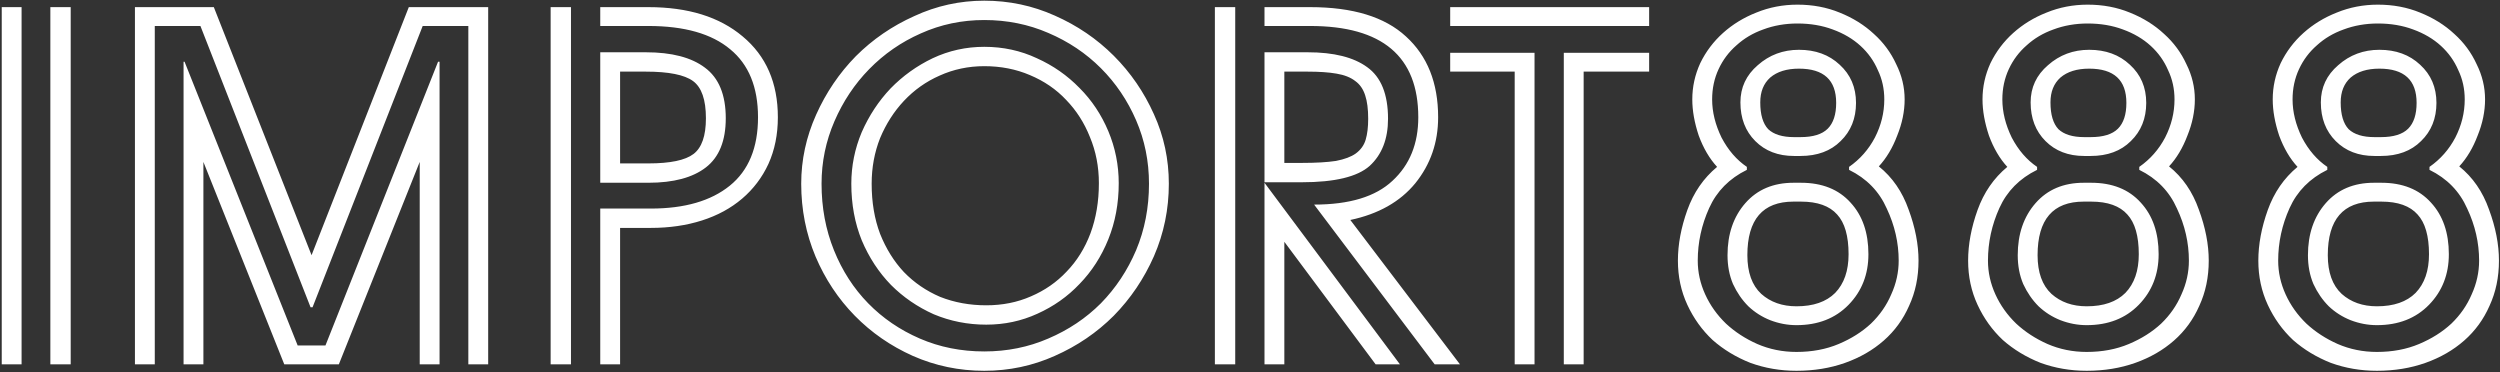 <?xml version="1.0" encoding="UTF-8"?> <svg xmlns="http://www.w3.org/2000/svg" width="645" height="96" viewBox="0 0 645 96" fill="none"><rect x="0" y="0" width="645" height="96" fill="#333333" stroke="none"/> <path d="M18.24 94H12.992V1.84H18.24V94ZM0.448 94V1.84H5.568V94H0.448ZM87.422 94H73.342L52.478 41.776V94H47.358V15.92H47.614L76.798 89.136H83.966L113.022 15.92H113.406V94H108.286V41.776L87.422 94ZM39.934 6.704V94H34.814V1.84H55.166L80.382 65.84L105.47 1.84H125.95V94H120.83V6.704H109.054L80.638 79.28H80.126L51.71 6.704H39.934ZM142.064 94V1.84H147.312V94H142.064ZM154.864 6.704V1.84H167.28C177.52 1.84 185.627 4.357 191.6 9.392C197.659 14.427 200.688 21.381 200.688 30.256C200.688 34.693 199.877 38.704 198.256 42.288C196.635 45.787 194.373 48.773 191.472 51.248C188.571 53.723 185.115 55.6 181.104 56.88C177.093 58.16 172.699 58.8 167.92 58.8H159.984V94H154.864V53.808H167.92C176.624 53.808 183.408 51.845 188.272 47.92C193.136 43.995 195.568 38.107 195.568 30.256C195.568 22.491 193.179 16.645 188.4 12.72C183.621 8.709 176.581 6.704 167.28 6.704H154.864ZM154.864 47.152V13.488H166.64C173.296 13.488 178.373 14.811 181.872 17.456C185.456 20.101 187.248 24.453 187.248 30.512C187.248 36.315 185.541 40.539 182.128 43.184C178.715 45.829 173.765 47.152 167.28 47.152H154.864ZM159.984 18.48V42.16H167.28C172.912 42.16 176.795 41.349 178.928 39.728C181.061 38.107 182.128 35.035 182.128 30.512C182.128 25.733 181.019 22.533 178.8 20.912C176.581 19.291 172.528 18.48 166.64 18.48H159.984ZM296.44 47.408C296.44 41.605 295.331 36.144 293.112 31.024C290.893 25.904 287.864 21.424 284.024 17.584C280.184 13.744 275.661 10.715 270.456 8.496C265.336 6.277 259.832 5.168 253.944 5.168C248.141 5.168 242.68 6.32 237.56 8.624C232.525 10.843 228.088 13.915 224.248 17.84C220.493 21.68 217.507 26.16 215.288 31.28C213.069 36.4 211.96 41.776 211.96 47.408C211.96 53.552 213.027 59.269 215.16 64.56C217.293 69.851 220.237 74.416 223.992 78.256C227.747 82.096 232.184 85.125 237.304 87.344C242.424 89.563 247.971 90.672 253.944 90.672C259.832 90.672 265.336 89.563 270.456 87.344C275.661 85.125 280.184 82.096 284.024 78.256C287.864 74.331 290.893 69.765 293.112 64.56C295.331 59.269 296.44 53.552 296.44 47.408ZM288.632 47.28C288.632 52.485 287.736 57.307 285.944 61.744C284.152 66.181 281.677 70.021 278.52 73.264C275.448 76.507 271.821 79.067 267.64 80.944C263.544 82.821 259.149 83.76 254.456 83.76C249.677 83.76 245.155 82.864 240.888 81.072C236.707 79.195 233.037 76.677 229.88 73.52C226.723 70.277 224.205 66.437 222.328 62C220.536 57.563 219.64 52.699 219.64 47.408C219.64 42.8 220.536 38.363 222.328 34.096C224.205 29.829 226.68 26.075 229.752 22.832C232.909 19.589 236.536 16.987 240.632 15.024C244.813 13.061 249.251 12.08 253.944 12.08C258.808 12.08 263.331 13.061 267.512 15.024C271.693 16.901 275.363 19.461 278.52 22.704C281.677 25.861 284.152 29.573 285.944 33.84C287.736 38.107 288.632 42.587 288.632 47.28ZM301.56 47.408C301.56 53.979 300.28 60.208 297.72 66.096C295.16 71.899 291.704 77.019 287.352 81.456C283 85.808 277.923 89.264 272.12 91.824C266.403 94.384 260.344 95.664 253.944 95.664C247.459 95.664 241.315 94.384 235.512 91.824C229.795 89.264 224.803 85.808 220.536 81.456C216.269 77.104 212.899 72.027 210.424 66.224C207.949 60.336 206.712 54.064 206.712 47.408C206.712 41.264 207.992 35.333 210.552 29.616C213.112 23.899 216.525 18.864 220.792 14.512C225.144 10.16 230.179 6.704 235.896 4.144C241.613 1.499 247.629 0.176 253.944 0.176C260.344 0.176 266.403 1.456 272.12 4.016C277.923 6.576 283 10.032 287.352 14.384C291.704 18.736 295.16 23.771 297.72 29.488C300.28 35.12 301.56 41.093 301.56 47.408ZM283.512 47.28C283.512 43.013 282.744 39.045 281.208 35.376C279.757 31.707 277.709 28.507 275.064 25.776C272.504 23.045 269.389 20.912 265.72 19.376C262.136 17.84 258.211 17.072 253.944 17.072C249.848 17.072 246.008 17.883 242.424 19.504C238.925 21.04 235.853 23.216 233.208 26.032C230.648 28.763 228.6 31.963 227.064 35.632C225.613 39.301 224.888 43.227 224.888 47.408C224.888 52.187 225.613 56.496 227.064 60.336C228.6 64.176 230.648 67.461 233.208 70.192C235.853 72.923 238.968 75.056 242.552 76.592C246.221 78.043 250.189 78.768 254.456 78.768C258.637 78.768 262.477 78 265.976 76.464C269.56 74.928 272.632 72.795 275.192 70.064C277.837 67.333 279.885 64.048 281.336 60.208C282.787 56.283 283.512 51.973 283.512 47.28ZM376.671 94H370.143L339.039 52.784C348.17 52.784 354.911 50.736 359.263 46.64C363.7 42.544 365.919 37.083 365.919 30.256C365.919 14.555 356.618 6.704 338.015 6.704H326.239V1.84H338.015C349.023 1.84 357.258 4.357 362.719 9.392C368.266 14.427 371.039 21.381 371.039 30.256C371.039 36.741 369.076 42.416 365.151 47.28C361.226 52.059 355.636 55.216 348.383 56.752L376.671 94ZM313.439 1.84H318.687V94H313.439V1.84ZM354.911 94L331.359 62.384V94H326.239V47.152L361.183 94H354.911ZM326.239 47.024V13.488H337.375C344.116 13.488 349.236 14.768 352.735 17.328C356.319 19.888 358.111 24.325 358.111 30.64C358.111 35.845 356.532 39.899 353.375 42.8C350.218 45.616 344.372 47.024 335.839 47.024H326.239ZM331.359 18.48V42.032H335.839C339.508 42.032 342.452 41.861 344.671 41.52C346.89 41.093 348.596 40.453 349.791 39.6C351.071 38.661 351.924 37.467 352.351 36.016C352.778 34.565 352.991 32.773 352.991 30.64C352.991 28.165 352.735 26.16 352.223 24.624C351.711 23.003 350.858 21.765 349.663 20.912C348.468 19.973 346.847 19.333 344.799 18.992C342.836 18.651 340.362 18.48 337.375 18.48H331.359ZM408.581 94H403.461V13.616H425.477V18.48H408.581V94ZM425.477 1.84V6.704H374.149V1.84H425.477ZM390.789 18.48H374.149V13.616H395.909V94H390.789V18.48ZM450.692 43.056V43.824C446.169 46.043 442.927 49.328 440.964 53.68C439.001 58.032 438.02 62.555 438.02 67.248C438.02 70.235 438.66 73.136 439.94 75.952C441.22 78.768 443.012 81.285 445.316 83.504C447.62 85.637 450.308 87.387 453.38 88.752C456.537 90.117 459.908 90.8 463.492 90.8C467.503 90.8 471.129 90.117 474.372 88.752C477.615 87.387 480.388 85.637 482.692 83.504C484.996 81.285 486.745 78.768 487.94 75.952C489.22 73.136 489.86 70.235 489.86 67.248C489.86 62.64 488.836 58.16 486.788 53.808C484.825 49.371 481.583 46.043 477.06 43.824V43.056C479.876 41.093 482.095 38.576 483.716 35.504C485.337 32.347 486.148 29.061 486.148 25.648C486.148 22.917 485.593 20.4 484.484 18.096C483.46 15.707 481.967 13.616 480.004 11.824C478.041 10.032 475.652 8.624 472.836 7.6C470.105 6.576 467.076 6.064 463.748 6.064C460.591 6.064 457.647 6.576 454.916 7.6C452.271 8.539 449.967 9.904 448.004 11.696C446.041 13.403 444.505 15.451 443.396 17.84C442.287 20.229 441.732 22.832 441.732 25.648C441.732 28.891 442.543 32.176 444.164 35.504C445.871 38.747 448.047 41.264 450.692 43.056ZM462.724 47.152H464.644C470.105 47.152 474.372 48.859 477.444 52.272C480.516 55.6 482.052 60.037 482.052 65.584C482.052 70.789 480.345 75.141 476.932 78.64C473.519 82.139 469.039 83.888 463.492 83.888C461.188 83.888 458.927 83.461 456.708 82.608C454.575 81.755 452.697 80.56 451.076 79.024C449.455 77.403 448.132 75.483 447.108 73.264C446.169 71.045 445.7 68.571 445.7 65.84C445.7 60.379 447.236 55.899 450.308 52.4C453.38 48.901 457.519 47.152 462.724 47.152ZM464.516 40.24H462.852C458.756 40.24 455.428 38.96 452.868 36.4C450.308 33.84 449.028 30.512 449.028 26.416C449.028 22.576 450.521 19.376 453.508 16.816C456.495 14.171 460.036 12.848 464.132 12.848C468.399 12.848 471.897 14.128 474.628 16.688C477.444 19.248 478.852 22.533 478.852 26.544C478.852 30.555 477.529 33.84 474.884 36.4C472.324 38.96 468.868 40.24 464.516 40.24ZM463.492 95.664C459.311 95.664 455.343 94.981 451.588 93.616C447.919 92.165 444.676 90.203 441.86 87.728C439.129 85.168 436.953 82.139 435.332 78.64C433.711 75.141 432.9 71.344 432.9 67.248C432.9 63.067 433.711 58.715 435.332 54.192C436.953 49.669 439.513 45.957 443.012 43.056C441.049 40.923 439.471 38.235 438.276 34.992C437.167 31.664 436.612 28.549 436.612 25.648C436.612 22.405 437.295 19.291 438.66 16.304C440.111 13.317 442.073 10.715 444.548 8.496C447.023 6.277 449.881 4.528 453.124 3.248C456.452 1.883 459.993 1.2 463.748 1.2C467.673 1.2 471.3 1.883 474.628 3.248C478.041 4.613 480.985 6.448 483.46 8.752C485.935 10.971 487.855 13.573 489.22 16.56C490.671 19.461 491.396 22.491 491.396 25.648C491.396 28.72 490.756 31.835 489.476 34.992C488.281 38.149 486.703 40.795 484.74 42.928C488.239 45.744 490.799 49.456 492.42 54.064C494.127 58.672 494.98 63.067 494.98 67.248C494.98 71.515 494.169 75.397 492.548 78.896C491.012 82.395 488.836 85.381 486.02 87.856C483.204 90.331 479.876 92.251 476.036 93.616C472.196 94.981 468.015 95.664 463.492 95.664ZM464.644 52.016H462.724C454.788 52.016 450.82 56.624 450.82 65.84C450.82 70.277 452.015 73.605 454.404 75.824C456.793 77.957 459.823 79.024 463.492 79.024C467.844 79.024 471.172 77.872 473.476 75.568C475.78 73.179 476.932 69.851 476.932 65.584C476.932 60.891 475.951 57.477 473.988 55.344C472.025 53.125 468.911 52.016 464.644 52.016ZM462.852 35.376H464.516C467.759 35.376 470.105 34.651 471.556 33.2C473.007 31.749 473.732 29.531 473.732 26.544C473.732 20.656 470.532 17.712 464.132 17.712C460.975 17.712 458.5 18.48 456.708 20.016C455.001 21.552 454.148 23.685 454.148 26.416C454.148 29.573 454.831 31.877 456.196 33.328C457.647 34.693 459.865 35.376 462.852 35.376ZM525.567 43.056V43.824C521.044 46.043 517.802 49.328 515.839 53.68C513.876 58.032 512.895 62.555 512.895 67.248C512.895 70.235 513.535 73.136 514.815 75.952C516.095 78.768 517.887 81.285 520.191 83.504C522.495 85.637 525.183 87.387 528.255 88.752C531.412 90.117 534.783 90.8 538.367 90.8C542.378 90.8 546.004 90.117 549.247 88.752C552.49 87.387 555.263 85.637 557.567 83.504C559.871 81.285 561.62 78.768 562.815 75.952C564.095 73.136 564.735 70.235 564.735 67.248C564.735 62.64 563.711 58.16 561.663 53.808C559.7 49.371 556.458 46.043 551.935 43.824V43.056C554.751 41.093 556.97 38.576 558.591 35.504C560.212 32.347 561.023 29.061 561.023 25.648C561.023 22.917 560.468 20.4 559.359 18.096C558.335 15.707 556.842 13.616 554.879 11.824C552.916 10.032 550.527 8.624 547.711 7.6C544.98 6.576 541.951 6.064 538.623 6.064C535.466 6.064 532.522 6.576 529.791 7.6C527.146 8.539 524.842 9.904 522.879 11.696C520.916 13.403 519.38 15.451 518.271 17.84C517.162 20.229 516.607 22.832 516.607 25.648C516.607 28.891 517.418 32.176 519.039 35.504C520.746 38.747 522.922 41.264 525.567 43.056ZM537.599 47.152H539.519C544.98 47.152 549.247 48.859 552.319 52.272C555.391 55.6 556.927 60.037 556.927 65.584C556.927 70.789 555.22 75.141 551.807 78.64C548.394 82.139 543.914 83.888 538.367 83.888C536.063 83.888 533.802 83.461 531.583 82.608C529.45 81.755 527.572 80.56 525.951 79.024C524.33 77.403 523.007 75.483 521.983 73.264C521.044 71.045 520.575 68.571 520.575 65.84C520.575 60.379 522.111 55.899 525.183 52.4C528.255 48.901 532.394 47.152 537.599 47.152ZM539.391 40.24H537.727C533.631 40.24 530.303 38.96 527.743 36.4C525.183 33.84 523.903 30.512 523.903 26.416C523.903 22.576 525.396 19.376 528.383 16.816C531.37 14.171 534.911 12.848 539.007 12.848C543.274 12.848 546.772 14.128 549.503 16.688C552.319 19.248 553.727 22.533 553.727 26.544C553.727 30.555 552.404 33.84 549.759 36.4C547.199 38.96 543.743 40.24 539.391 40.24ZM538.367 95.664C534.186 95.664 530.218 94.981 526.463 93.616C522.794 92.165 519.551 90.203 516.735 87.728C514.004 85.168 511.828 82.139 510.207 78.64C508.586 75.141 507.775 71.344 507.775 67.248C507.775 63.067 508.586 58.715 510.207 54.192C511.828 49.669 514.388 45.957 517.887 43.056C515.924 40.923 514.346 38.235 513.151 34.992C512.042 31.664 511.487 28.549 511.487 25.648C511.487 22.405 512.17 19.291 513.535 16.304C514.986 13.317 516.948 10.715 519.423 8.496C521.898 6.277 524.756 4.528 527.999 3.248C531.327 1.883 534.868 1.2 538.623 1.2C542.548 1.2 546.175 1.883 549.503 3.248C552.916 4.613 555.86 6.448 558.335 8.752C560.81 10.971 562.73 13.573 564.095 16.56C565.546 19.461 566.271 22.491 566.271 25.648C566.271 28.72 565.631 31.835 564.351 34.992C563.156 38.149 561.578 40.795 559.615 42.928C563.114 45.744 565.674 49.456 567.295 54.064C569.002 58.672 569.855 63.067 569.855 67.248C569.855 71.515 569.044 75.397 567.423 78.896C565.887 82.395 563.711 85.381 560.895 87.856C558.079 90.331 554.751 92.251 550.911 93.616C547.071 94.981 542.89 95.664 538.367 95.664ZM539.519 52.016H537.599C529.663 52.016 525.695 56.624 525.695 65.84C525.695 70.277 526.89 73.605 529.279 75.824C531.668 77.957 534.698 79.024 538.367 79.024C542.719 79.024 546.047 77.872 548.351 75.568C550.655 73.179 551.807 69.851 551.807 65.584C551.807 60.891 550.826 57.477 548.863 55.344C546.9 53.125 543.786 52.016 539.519 52.016ZM537.727 35.376H539.391C542.634 35.376 544.98 34.651 546.431 33.2C547.882 31.749 548.607 29.531 548.607 26.544C548.607 20.656 545.407 17.712 539.007 17.712C535.85 17.712 533.375 18.48 531.583 20.016C529.876 21.552 529.023 23.685 529.023 26.416C529.023 29.573 529.706 31.877 531.071 33.328C532.522 34.693 534.74 35.376 537.727 35.376ZM600.442 43.056V43.824C595.919 46.043 592.677 49.328 590.714 53.68C588.751 58.032 587.77 62.555 587.77 67.248C587.77 70.235 588.41 73.136 589.69 75.952C590.97 78.768 592.762 81.285 595.066 83.504C597.37 85.637 600.058 87.387 603.13 88.752C606.287 90.117 609.658 90.8 613.242 90.8C617.253 90.8 620.879 90.117 624.122 88.752C627.365 87.387 630.138 85.637 632.442 83.504C634.746 81.285 636.495 78.768 637.69 75.952C638.97 73.136 639.61 70.235 639.61 67.248C639.61 62.64 638.586 58.16 636.538 53.808C634.575 49.371 631.333 46.043 626.81 43.824V43.056C629.626 41.093 631.845 38.576 633.466 35.504C635.087 32.347 635.898 29.061 635.898 25.648C635.898 22.917 635.343 20.4 634.234 18.096C633.21 15.707 631.717 13.616 629.754 11.824C627.791 10.032 625.402 8.624 622.586 7.6C619.855 6.576 616.826 6.064 613.498 6.064C610.341 6.064 607.397 6.576 604.666 7.6C602.021 8.539 599.717 9.904 597.754 11.696C595.791 13.403 594.255 15.451 593.146 17.84C592.037 20.229 591.482 22.832 591.482 25.648C591.482 28.891 592.293 32.176 593.914 35.504C595.621 38.747 597.797 41.264 600.442 43.056ZM612.474 47.152H614.394C619.855 47.152 624.122 48.859 627.194 52.272C630.266 55.6 631.802 60.037 631.802 65.584C631.802 70.789 630.095 75.141 626.682 78.64C623.269 82.139 618.789 83.888 613.242 83.888C610.938 83.888 608.677 83.461 606.458 82.608C604.325 81.755 602.447 80.56 600.826 79.024C599.205 77.403 597.882 75.483 596.858 73.264C595.919 71.045 595.45 68.571 595.45 65.84C595.45 60.379 596.986 55.899 600.058 52.4C603.13 48.901 607.269 47.152 612.474 47.152ZM614.266 40.24H612.602C608.506 40.24 605.178 38.96 602.618 36.4C600.058 33.84 598.778 30.512 598.778 26.416C598.778 22.576 600.271 19.376 603.258 16.816C606.245 14.171 609.786 12.848 613.882 12.848C618.149 12.848 621.647 14.128 624.378 16.688C627.194 19.248 628.602 22.533 628.602 26.544C628.602 30.555 627.279 33.84 624.634 36.4C622.074 38.96 618.618 40.24 614.266 40.24ZM613.242 95.664C609.061 95.664 605.093 94.981 601.338 93.616C597.669 92.165 594.426 90.203 591.61 87.728C588.879 85.168 586.703 82.139 585.082 78.64C583.461 75.141 582.65 71.344 582.65 67.248C582.65 63.067 583.461 58.715 585.082 54.192C586.703 49.669 589.263 45.957 592.762 43.056C590.799 40.923 589.221 38.235 588.026 34.992C586.917 31.664 586.362 28.549 586.362 25.648C586.362 22.405 587.045 19.291 588.41 16.304C589.861 13.317 591.823 10.715 594.298 8.496C596.773 6.277 599.631 4.528 602.874 3.248C606.202 1.883 609.743 1.2 613.498 1.2C617.423 1.2 621.05 1.883 624.378 3.248C627.791 4.613 630.735 6.448 633.21 8.752C635.685 10.971 637.605 13.573 638.97 16.56C640.421 19.461 641.146 22.491 641.146 25.648C641.146 28.72 640.506 31.835 639.226 34.992C638.031 38.149 636.453 40.795 634.49 42.928C637.989 45.744 640.549 49.456 642.17 54.064C643.877 58.672 644.73 63.067 644.73 67.248C644.73 71.515 643.919 75.397 642.298 78.896C640.762 82.395 638.586 85.381 635.77 87.856C632.954 90.331 629.626 92.251 625.786 93.616C621.946 94.981 617.765 95.664 613.242 95.664ZM614.394 52.016H612.474C604.538 52.016 600.57 56.624 600.57 65.84C600.57 70.277 601.765 73.605 604.154 75.824C606.543 77.957 609.573 79.024 613.242 79.024C617.594 79.024 620.922 77.872 623.226 75.568C625.53 73.179 626.682 69.851 626.682 65.584C626.682 60.891 625.701 57.477 623.738 55.344C621.775 53.125 618.661 52.016 614.394 52.016ZM612.602 35.376H614.266C617.509 35.376 619.855 34.651 621.306 33.2C622.757 31.749 623.482 29.531 623.482 26.544C623.482 20.656 620.282 17.712 613.882 17.712C610.725 17.712 608.25 18.48 606.458 20.016C604.751 21.552 603.898 23.685 603.898 26.416C603.898 29.573 604.581 31.877 605.946 33.328C607.397 34.693 609.615 35.376 612.602 35.376Z" fill="white"></path> </svg> 